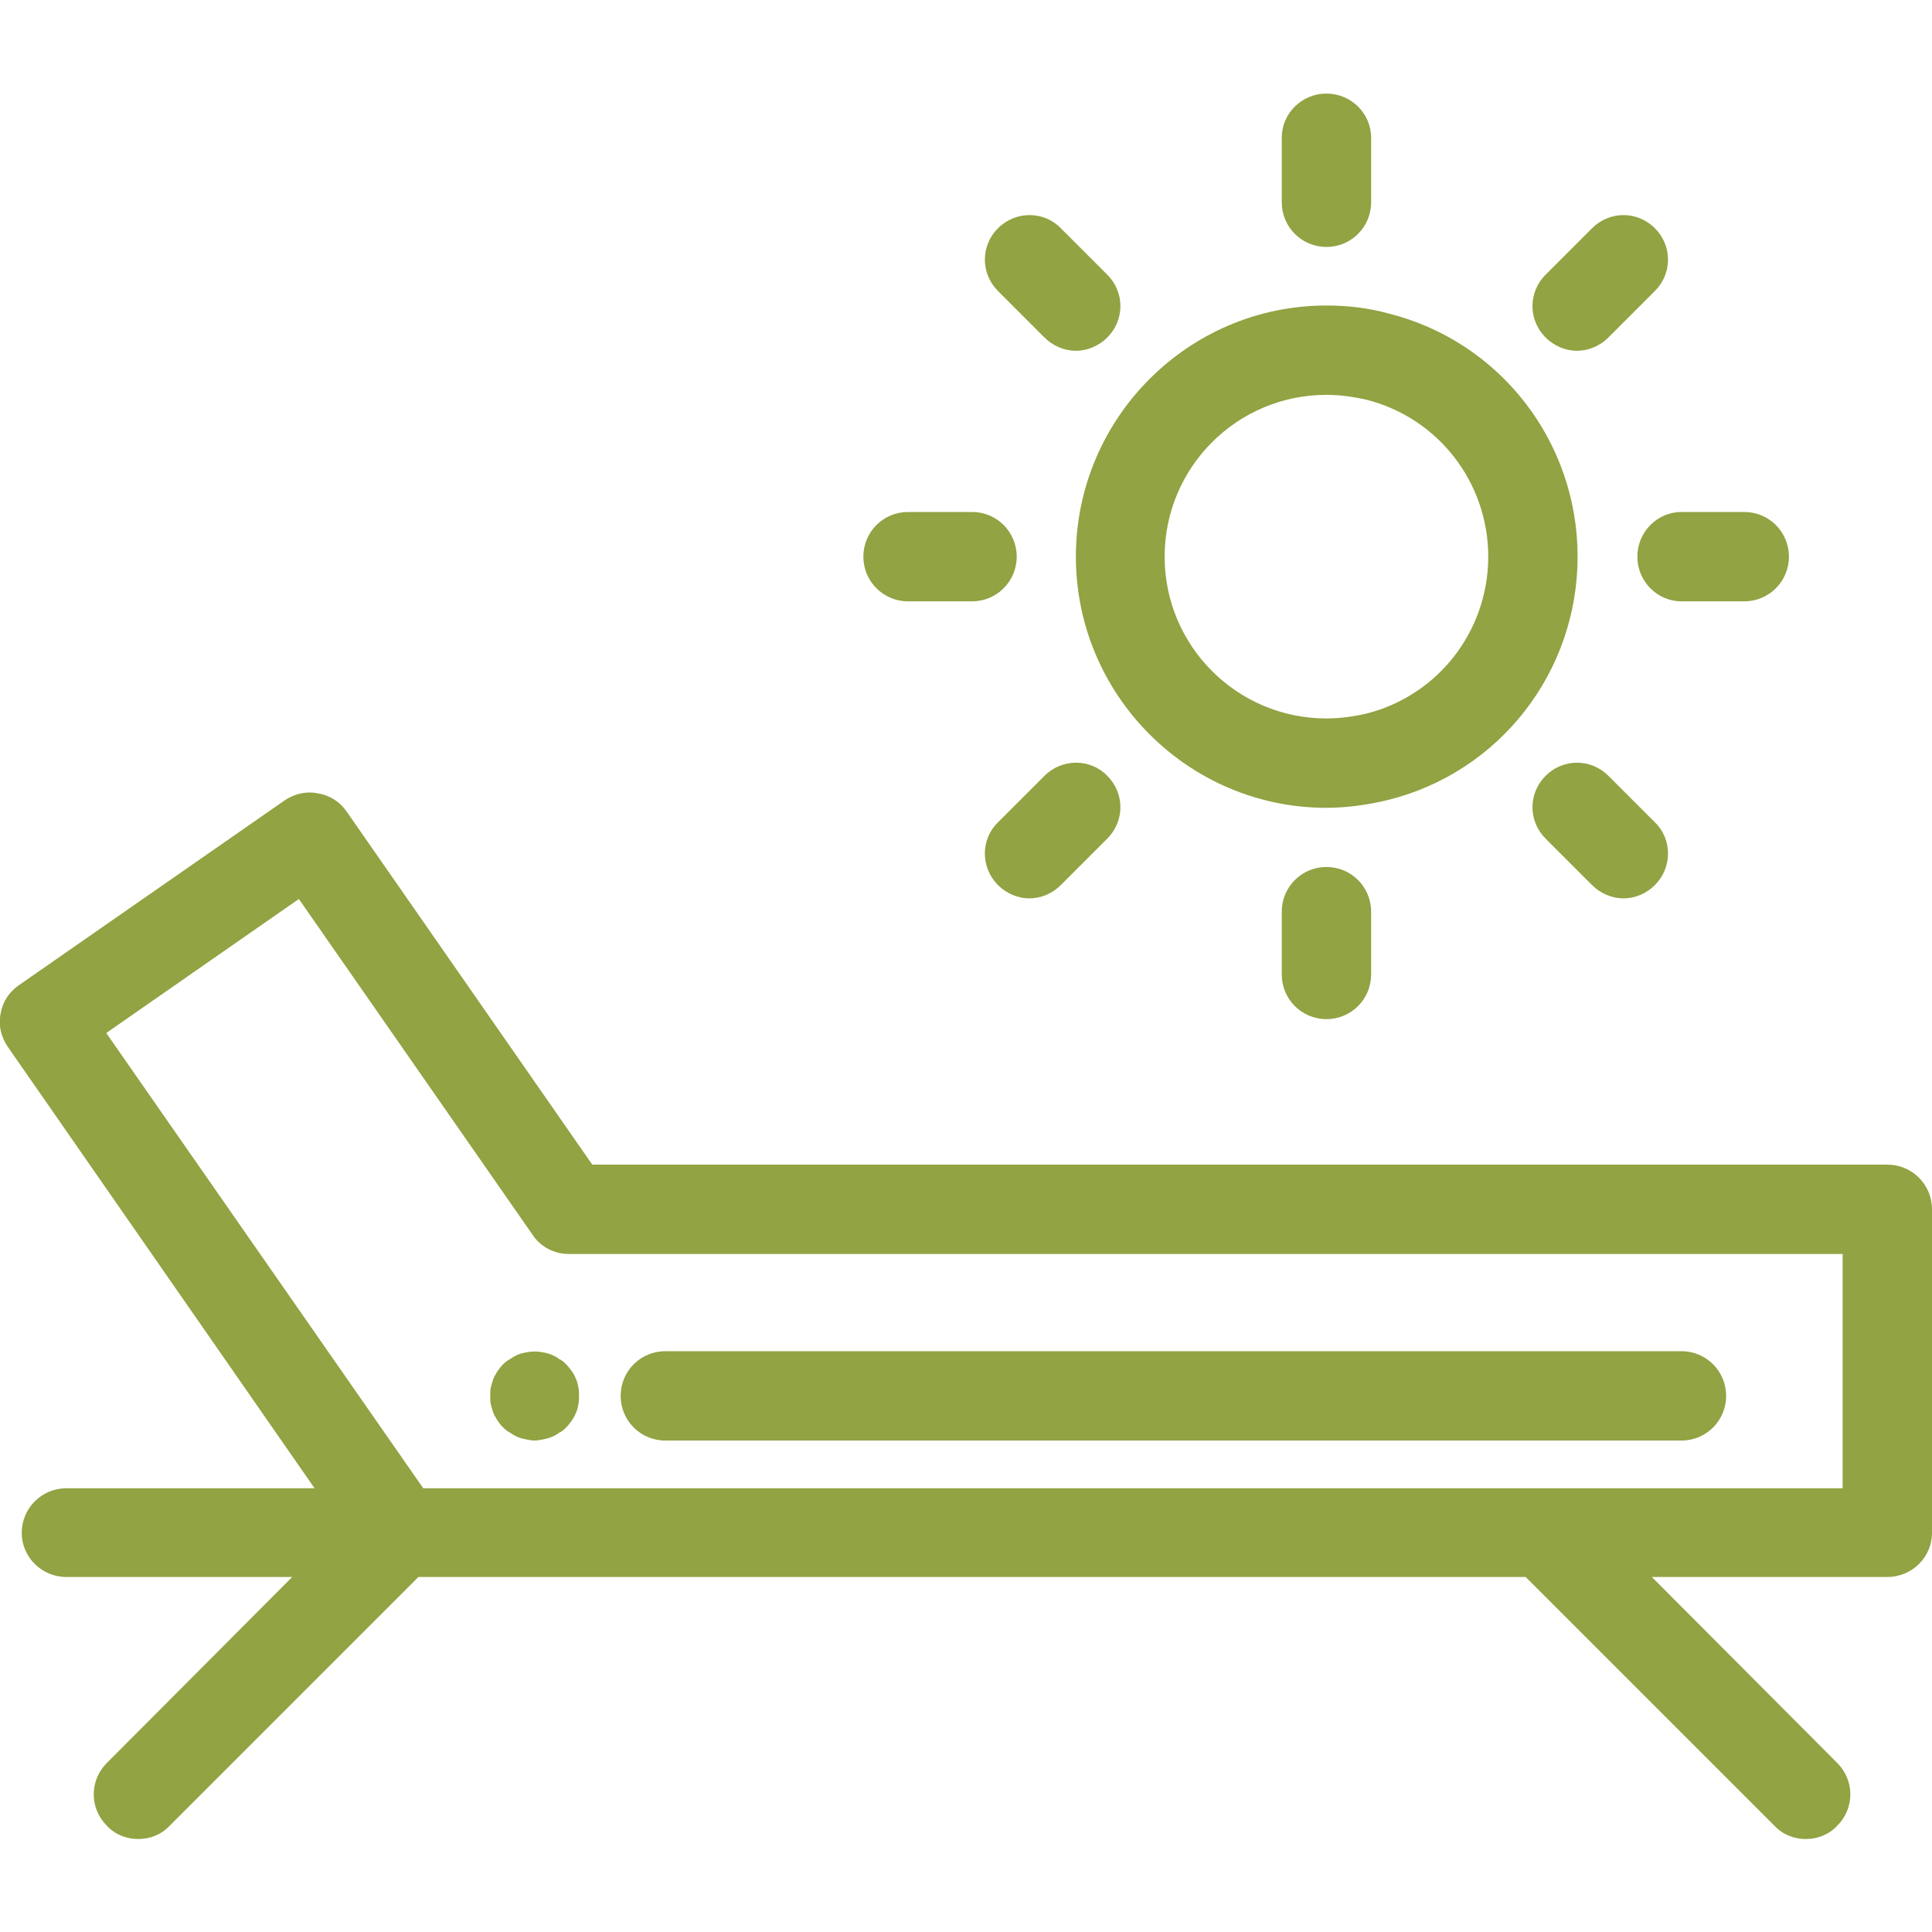 <?xml version="1.0" encoding="UTF-8"?>
<!DOCTYPE svg PUBLIC "-//W3C//DTD SVG 1.1//EN" "http://www.w3.org/Graphics/SVG/1.1/DTD/svg11.dtd">
<!-- Creator: CorelDRAW 2019 (64-Bit) -->
<svg xmlns="http://www.w3.org/2000/svg" xml:space="preserve" width="32px" height="32px" version="1.1" style="shape-rendering:geometricPrecision; text-rendering:geometricPrecision; image-rendering:optimizeQuality; fill-rule:evenodd; clip-rule:evenodd"
viewBox="0 0 32 32"
 xmlns:xlink="http://www.w3.org/1999/xlink">
 <defs>
  <style type="text/css">
   <![CDATA[
    .fil0 {fill:#91A342}
   ]]>
  </style>
 </defs>
 <g id="Layer_x0020_1">
  <g id="_2434051759392">
   <g>
    <g>
     <path class="fil0" d="M22.99 5.19c-0.33,-0.09 -0.67,-0.13 -1.02,-0.13 -2.29,0 -4.15,1.87 -4.15,4.16 0,2.29 1.86,4.16 4.15,4.16 0.34,0 0.69,-0.05 1.02,-0.13 1.85,-0.46 3.14,-2.12 3.14,-4.03 0,-1.91 -1.29,-3.57 -3.14,-4.03zm-0.36 6.63c-0.22,0.05 -0.44,0.08 -0.66,0.08 -1.48,0 -2.68,-1.2 -2.68,-2.68 0,-1.48 1.2,-2.68 2.68,-2.68 0.22,0 0.44,0.03 0.66,0.08 1.19,0.3 2.02,1.37 2.02,2.6 0,1.23 -0.83,2.3 -2.02,2.6z"/>
    </g>
   </g>
   <g>
    <g>
     <path class="fil0" d="M21.97 14.36c-0.41,0 -0.74,0.33 -0.74,0.74l0 1.04c0,0.41 0.33,0.74 0.74,0.74 0.41,0 0.74,-0.33 0.74,-0.74l0 -1.04c0,-0.41 -0.33,-0.74 -0.74,-0.74z"/>
    </g>
   </g>
   <g>
    <g>
     <path class="fil0" d="M27.41 3.78c-0.29,-0.29 -0.75,-0.29 -1.04,0l-0.77 0.77c-0.29,0.29 -0.29,0.75 0,1.04 0.14,0.14 0.33,0.22 0.52,0.22 0.19,0 0.38,-0.08 0.52,-0.22l0.77 -0.77c0.29,-0.29 0.29,-0.75 0,-1.04z"/>
    </g>
   </g>
   <g>
    <g>
     <path class="fil0" d="M16.1 8.48l-1.06 0c-0.41,0 -0.74,0.33 -0.74,0.74 0,0.41 0.33,0.74 0.74,0.74l1.06 0c0.41,0 0.74,-0.33 0.74,-0.74 0,-0.41 -0.33,-0.74 -0.74,-0.74z"/>
    </g>
   </g>
   <g>
    <g>
     <path class="fil0" d="M21.97 1.55c-0.41,0 -0.74,0.33 -0.74,0.73l0 1.07c0,0.41 0.33,0.74 0.74,0.74 0.41,0 0.74,-0.33 0.74,-0.74l0 -1.07c0,-0.4 -0.33,-0.73 -0.74,-0.73z"/>
    </g>
   </g>
   <g>
    <g>
     <path class="fil0" d="M28.89 8.48l-1.04 0c-0.4,0 -0.73,0.33 -0.73,0.74 0,0.41 0.33,0.74 0.73,0.74l1.04 0c0.41,0 0.74,-0.33 0.74,-0.74 0,-0.41 -0.33,-0.74 -0.74,-0.74z"/>
    </g>
   </g>
   <g>
    <g>
     <path class="fil0" d="M18.34 12.85c-0.28,-0.29 -0.75,-0.29 -1.04,0l-0.77 0.77c-0.29,0.28 -0.29,0.75 0,1.04 0.14,0.14 0.33,0.22 0.52,0.22 0.19,0 0.38,-0.08 0.52,-0.22l0.77 -0.77c0.29,-0.29 0.29,-0.75 0,-1.04z"/>
    </g>
   </g>
   <g>
    <g>
     <path class="fil0" d="M18.34 4.55l-0.77 -0.77c-0.28,-0.29 -0.75,-0.29 -1.04,0 -0.29,0.29 -0.29,0.75 0,1.04l0.77 0.77c0.14,0.14 0.33,0.22 0.52,0.22 0.19,0 0.38,-0.08 0.52,-0.22 0.29,-0.29 0.29,-0.75 0,-1.04z"/>
    </g>
   </g>
   <g>
    <g>
     <path class="fil0" d="M27.41 13.62l-0.77 -0.77c-0.29,-0.29 -0.75,-0.29 -1.04,0 -0.29,0.29 -0.29,0.75 0,1.04l0.77 0.77c0.14,0.14 0.33,0.22 0.52,0.22 0.19,0 0.38,-0.08 0.52,-0.22 0.29,-0.29 0.29,-0.76 0,-1.04z"/>
    </g>
   </g>
   <g>
    <g>
     <path class="fil0" d="M31.26 19.29l-21.45 0 -4.07 -5.85c-0.11,-0.16 -0.28,-0.27 -0.48,-0.3 -0.19,-0.04 -0.39,0.01 -0.55,0.12l-4.4 3.06c-0.16,0.11 -0.27,0.28 -0.3,0.47 -0.04,0.2 0.01,0.39 0.12,0.55l5.08 7.31 -4.11 0c-0.41,0 -0.74,0.33 -0.74,0.74 0,0.4 0.33,0.73 0.74,0.73l3.74 0 -3.07 3.08c-0.29,0.29 -0.29,0.75 0,1.04 0.14,0.15 0.33,0.22 0.52,0.22 0.19,0 0.38,-0.07 0.52,-0.22l4.12 -4.12 18.34 0 4.12 4.12c0.14,0.15 0.33,0.22 0.52,0.22 0.19,0 0.38,-0.07 0.52,-0.22 0.29,-0.29 0.29,-0.75 0,-1.04l-3.07 -3.08 3.54 0 0.36 0c0.41,0 0.74,-0.33 0.74,-0.73l0 -5.36c0,-0.41 -0.33,-0.74 -0.74,-0.74zm-0.74 5.36l-4.94 0c0,0 0,0 0,0l-18.57 0 -5.25 -7.54 3.19 -2.22 3.87 5.56c0.13,0.2 0.36,0.32 0.6,0.32l21.1 0 0 3.88z"/>
    </g>
   </g>
   <g>
    <g>
     <path class="fil0" d="M27.85 22.38l-16.83 0c-0.41,0 -0.74,0.33 -0.74,0.74 0,0.41 0.33,0.74 0.74,0.74l16.83 0c0.41,0 0.74,-0.33 0.74,-0.74 0,-0.41 -0.33,-0.74 -0.74,-0.74z"/>
    </g>
   </g>
   <g>
    <g>
     <path class="fil0" d="M9.58 22.98c-0.01,-0.05 -0.02,-0.1 -0.04,-0.14 -0.02,-0.05 -0.04,-0.09 -0.07,-0.13 -0.03,-0.04 -0.06,-0.08 -0.09,-0.11 -0.04,-0.04 -0.07,-0.07 -0.12,-0.09 -0.03,-0.03 -0.08,-0.05 -0.12,-0.07 -0.05,-0.02 -0.09,-0.03 -0.14,-0.04 -0.1,-0.02 -0.19,-0.02 -0.29,0 -0.05,0.01 -0.09,0.02 -0.14,0.04 -0.04,0.02 -0.08,0.04 -0.12,0.07 -0.04,0.02 -0.08,0.05 -0.12,0.09 -0.03,0.03 -0.06,0.07 -0.09,0.11 -0.02,0.04 -0.05,0.08 -0.07,0.13 -0.01,0.04 -0.03,0.09 -0.04,0.14 -0.01,0.04 -0.01,0.09 -0.01,0.14 0,0.05 0,0.1 0.01,0.14 0.01,0.05 0.03,0.1 0.04,0.14 0.02,0.05 0.05,0.09 0.07,0.13 0.03,0.04 0.06,0.08 0.09,0.11 0.04,0.04 0.08,0.07 0.12,0.09 0.04,0.03 0.08,0.05 0.12,0.07 0.05,0.02 0.09,0.03 0.14,0.04 0.05,0.01 0.1,0.02 0.15,0.02 0.04,0 0.09,-0.01 0.14,-0.02 0.05,-0.01 0.09,-0.02 0.14,-0.04 0.04,-0.02 0.09,-0.04 0.12,-0.07 0.05,-0.02 0.08,-0.05 0.12,-0.09 0.03,-0.03 0.06,-0.07 0.09,-0.11 0.03,-0.04 0.05,-0.08 0.07,-0.13 0.02,-0.04 0.03,-0.09 0.04,-0.14 0.01,-0.04 0.01,-0.09 0.01,-0.14 0,-0.05 0,-0.1 -0.01,-0.14z"/>
    </g>
   </g>
  </g>
 </g>
</svg>
